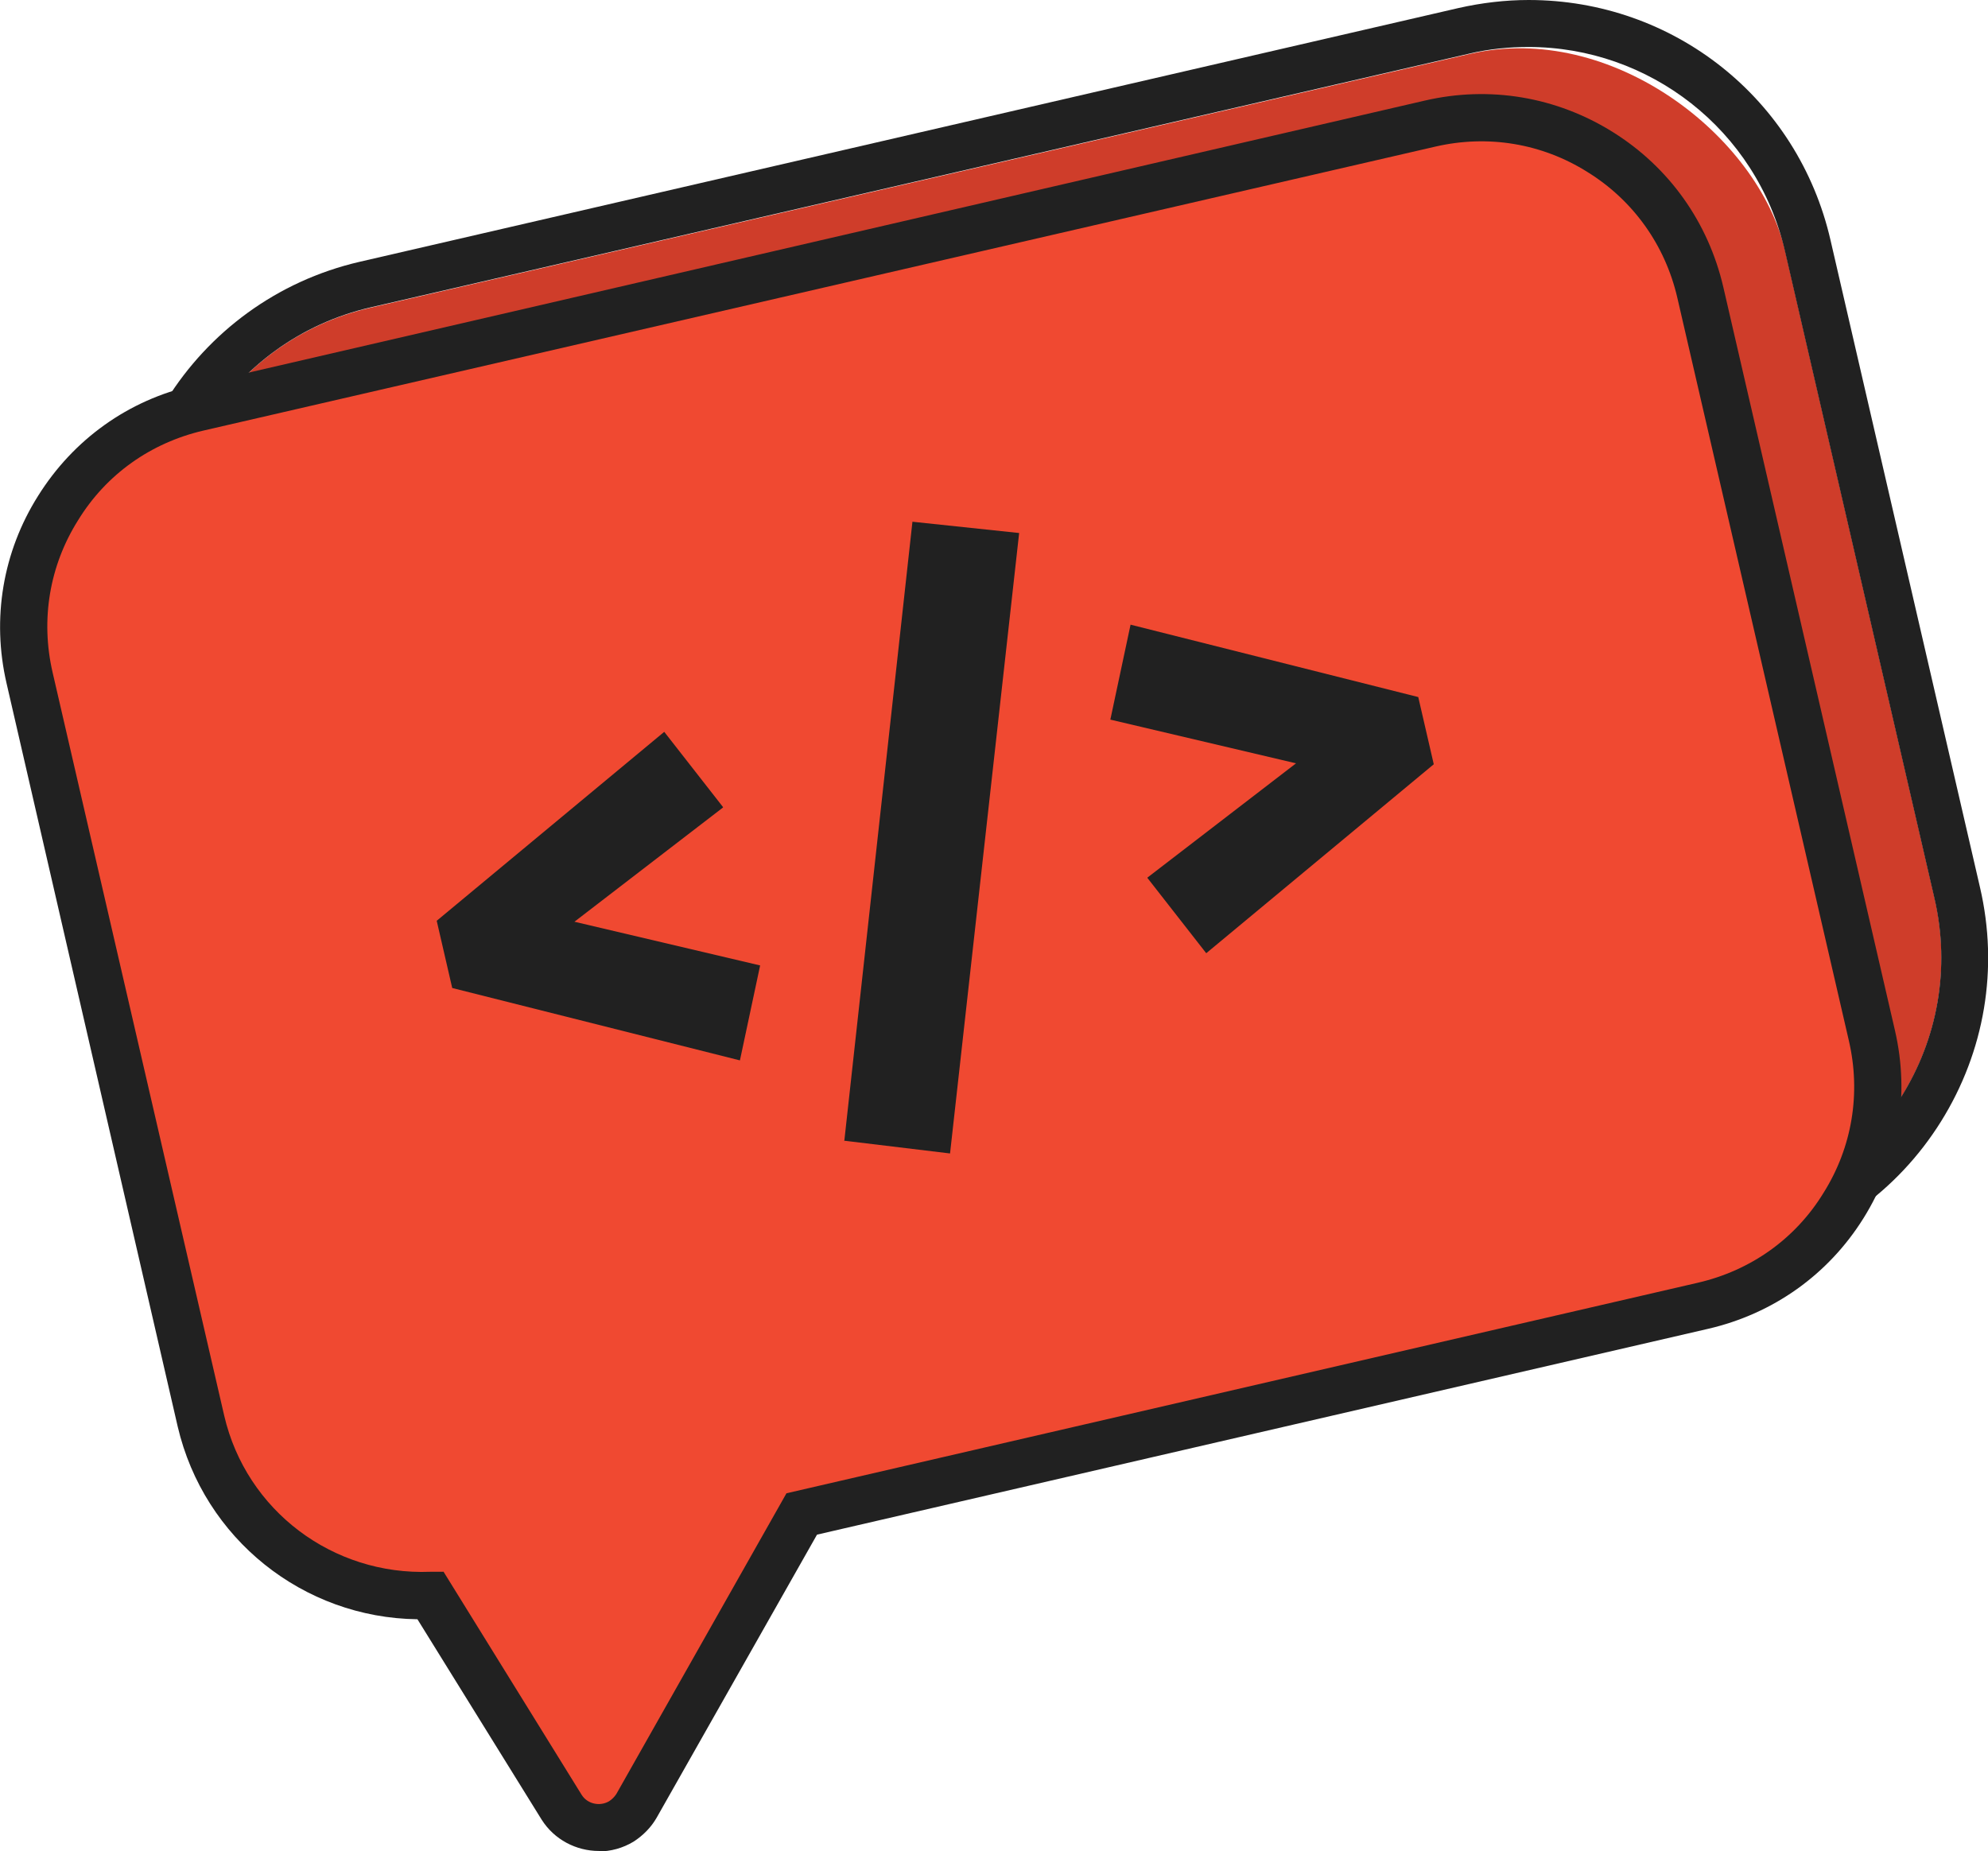 <?xml version="1.0" encoding="UTF-8"?> <svg xmlns="http://www.w3.org/2000/svg" id="Layer_1" viewBox="0 0 42.29 39.38"><defs><style>.cls-1{fill:#cf3d2a;}.cls-1,.cls-2,.cls-3{stroke-width:0px;}.cls-2{fill:#212121;}.cls-3{fill:#f04931;}</style></defs><g id="Group_5339"><rect id="Rectangle_1758" class="cls-1" x="4.82" y="3.52" width="35.19" height="25.32" rx="5.59" ry="5.59" transform="translate(-3.06 5.46) rotate(-13)"></rect><path id="Rectangle_1758-2" class="cls-2" d="M32.52,1c2.55,0,4.85,1.75,5.45,4.34l3.18,13.77c.7,3.01-1.18,6.01-4.19,6.71l-23.38,5.4c-.42.1-.85.14-1.26.14-2.55,0-4.85-1.75-5.45-4.34l-3.18-13.77c-.7-3.01,1.18-6.01,4.19-6.71L31.26,1.14c.42-.1.85-.14,1.26-.14M32.52,0h0c-.5,0-1,.06-1.49.17L7.65,5.57c-3.54.82-5.76,4.37-4.94,7.91l3.18,13.77c.69,3.01,3.34,5.11,6.42,5.11.5,0,1-.06,1.49-.17l23.38-5.4c1.72-.4,3.18-1.44,4.11-2.93.93-1.49,1.23-3.26.83-4.98l-3.18-13.77c-.69-3.01-3.34-5.11-6.42-5.11h0Z"></path><path id="Path_2680" class="cls-3" d="M30.43,2.63L4.22,8.68C1.64,9.27.03,11.85.62,14.42l3.65,15.81c.52,2.25,2.58,3.81,4.88,3.71l2.79,4.5c.27.44.84.57,1.28.3.13-.08.24-.2.32-.33l3.52-6.21,19.17-4.43c2.58-.6,4.19-3.17,3.59-5.75l-3.65-15.81c-.6-2.58-3.17-4.19-5.75-3.59Z"></path><path class="cls-2" d="M12.74,39.38c-.48,0-.95-.24-1.22-.67l-2.64-4.26c-2.43-.03-4.54-1.71-5.1-4.1L.14,14.54c-.32-1.38-.08-2.8.67-3.99.75-1.2,1.92-2.04,3.3-2.35L30.31,2.14c1.38-.32,2.8-.08,4,.67,1.2.75,2.03,1.92,2.35,3.3l3.65,15.81c.32,1.38.08,2.8-.67,4-.75,1.2-1.92,2.03-3.3,2.35l-18.96,4.38-3.41,6.02c-.12.21-.29.38-.49.51-.23.14-.49.21-.75.21ZM9.43,33.43l2.94,4.75c.12.2.39.26.59.14.06-.04.11-.09.15-.15l3.62-6.4,19.39-4.48c1.12-.26,2.07-.93,2.67-1.91.61-.97.8-2.12.54-3.24l-3.65-15.81c-.26-1.12-.94-2.07-1.91-2.67-.97-.61-2.12-.8-3.24-.54L4.33,9.16c-1.12.26-2.07.93-2.67,1.91-.61.97-.8,2.12-.54,3.24l3.65,15.81c.47,2.02,2.31,3.4,4.38,3.32h.29Z"></path><g id="Group_5346"><path id="Path_2681" class="cls-2" d="M15.38,17.18l-3.16,2.43,3.95.93-.43,2.02-6.12-1.54-.33-1.43,4.84-4.02,1.25,1.6Z"></path><path id="Path_2682" class="cls-2" d="M17.96,24.28l1.45-13.18,2.27.24-1.47,13.2-2.24-.27Z"></path><path id="Path_2683" class="cls-2" d="M24.41,18.67l3.16-2.43-3.95-.93.43-2.02,6.12,1.54.33,1.43-4.84,4.02-1.25-1.6Z"></path></g></g></svg> 